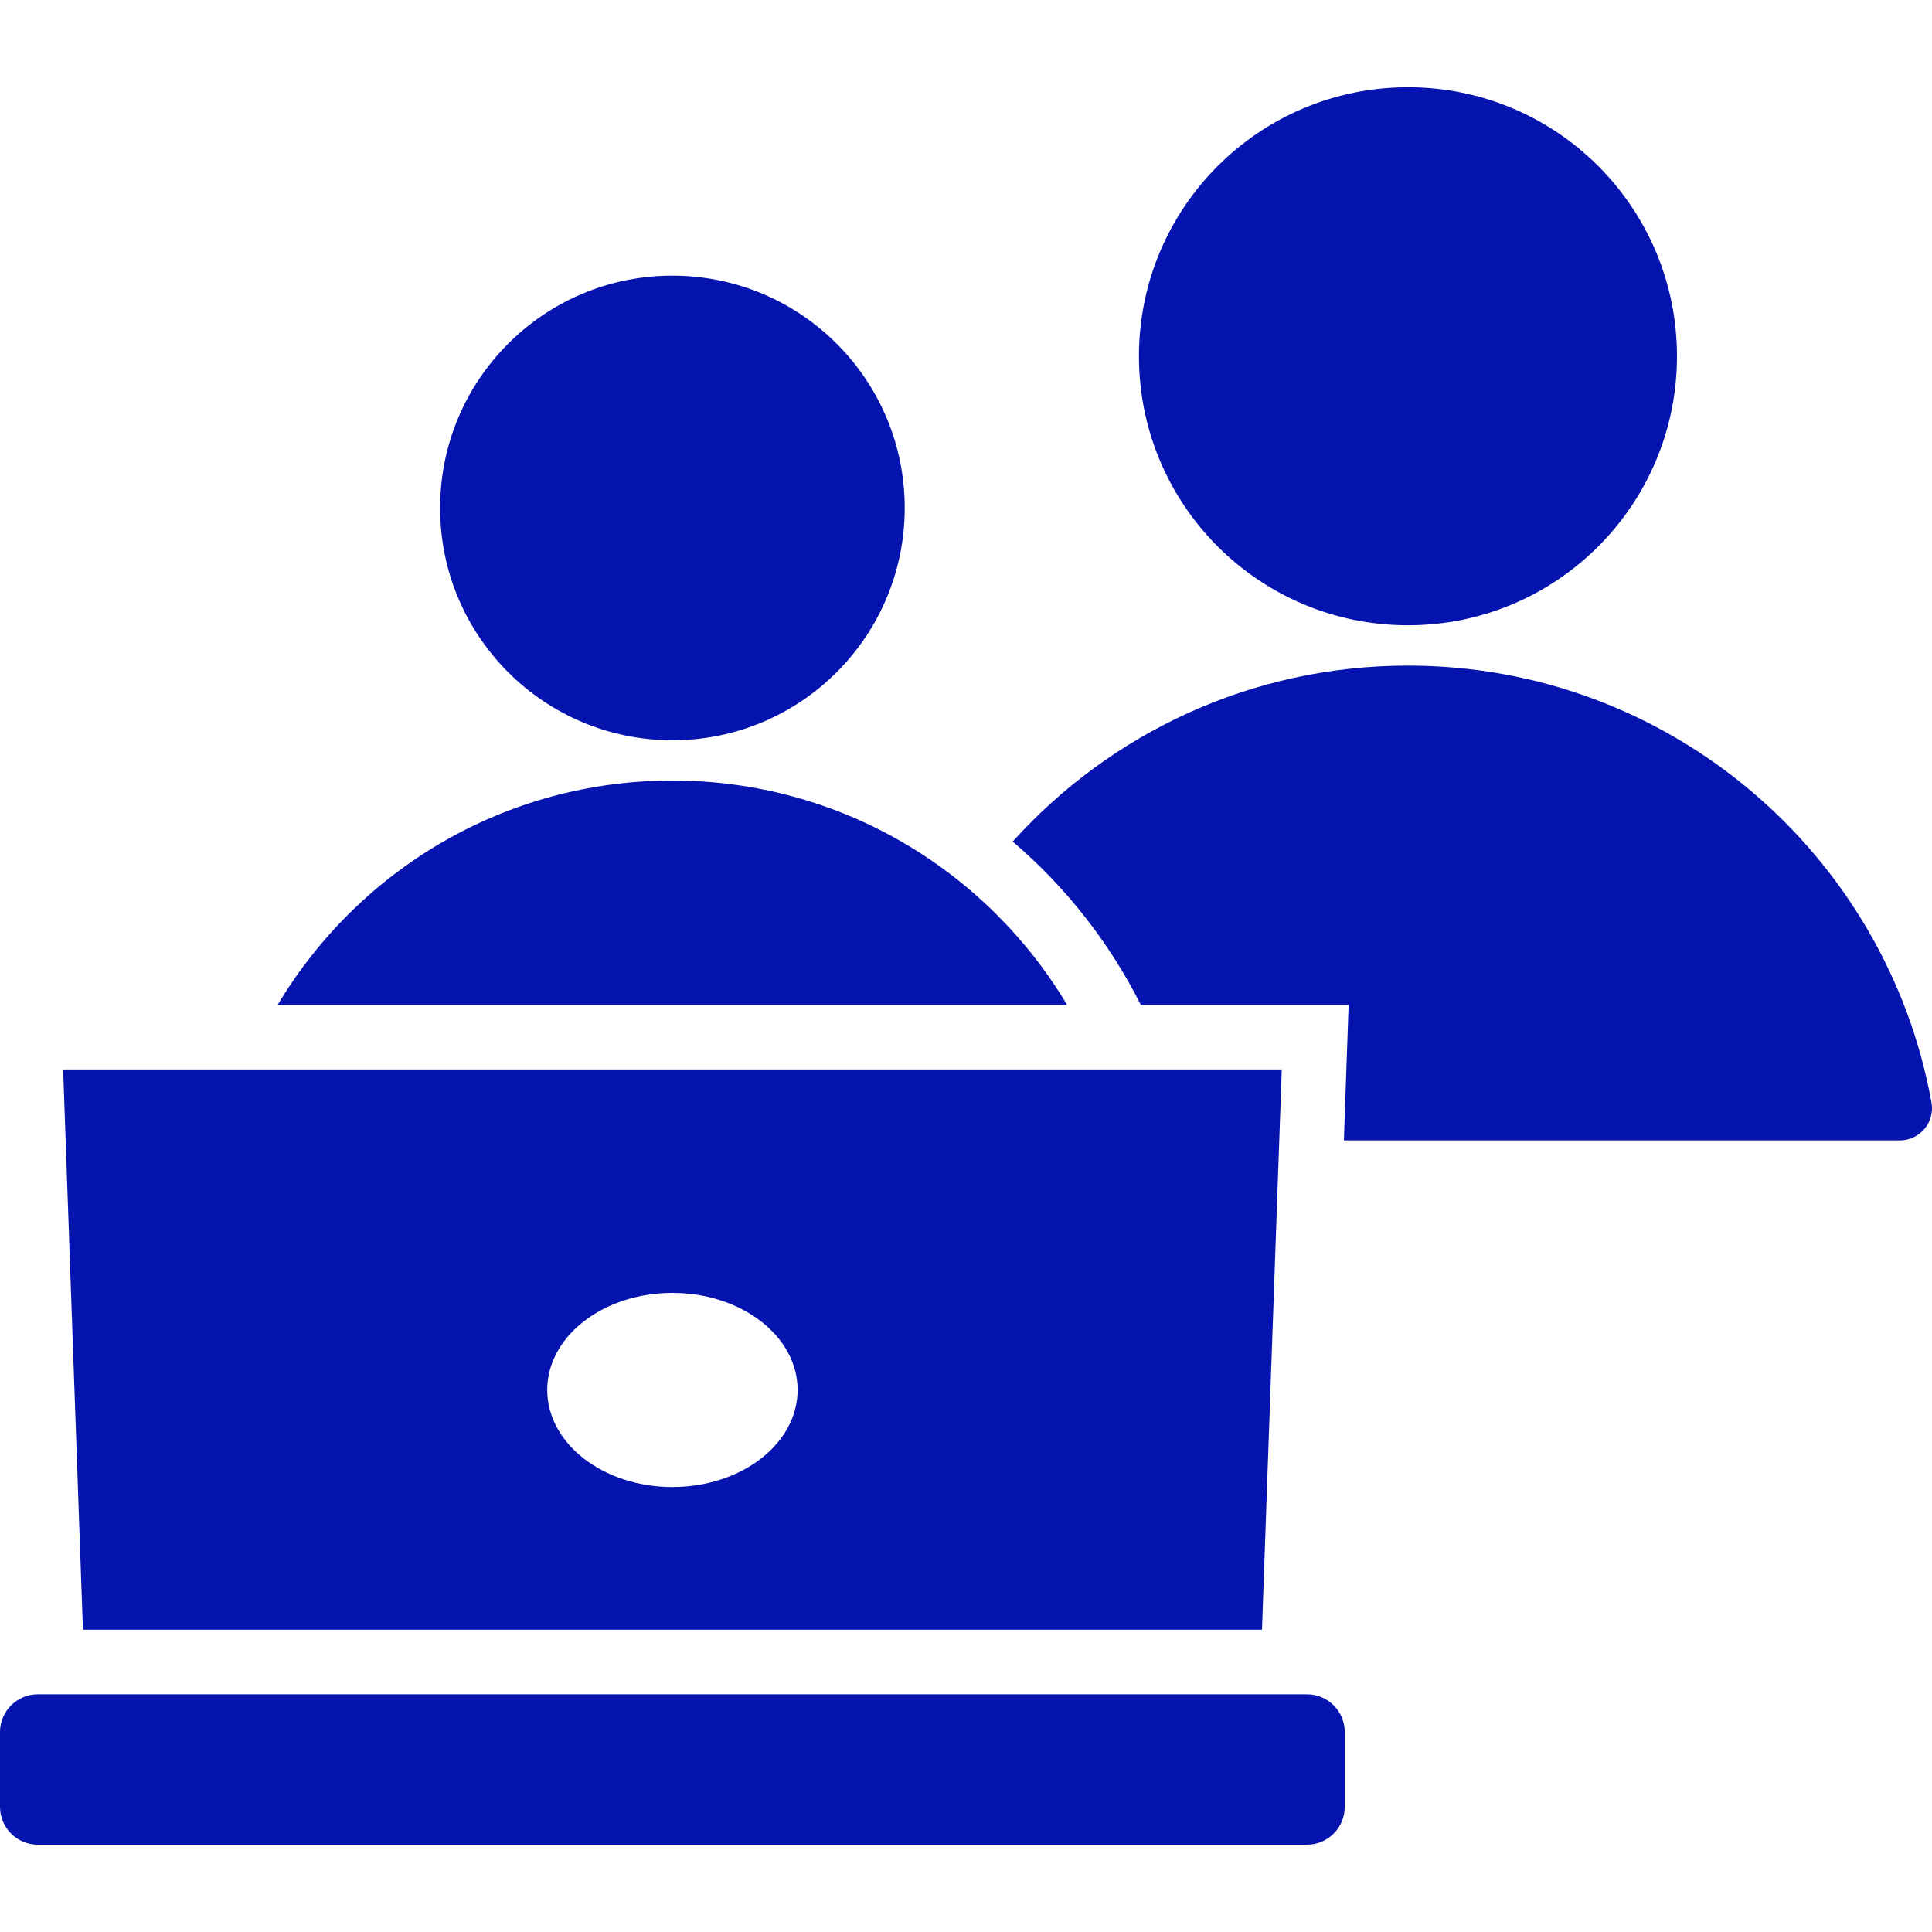 <?xml version="1.0" encoding="UTF-8"?><svg id="Layer_1" xmlns="http://www.w3.org/2000/svg" viewBox="0 0 250 250"><path d="M182.19,11.29c19.23,0,34.81,15.58,34.81,34.81s-15.58,34.81-34.81,34.81-34.81-15.58-34.81-34.81,15.58-34.81,34.81-34.81ZM138.08,130.03H35.93c10.37-17.39,29.36-29.03,51.08-29.03s40.7,11.65,51.07,29.03h0ZM87.01,35.67c16.6,0,30.06,13.46,30.06,30.06s-13.46,30.06-30.06,30.06-30.06-13.46-30.06-30.06,13.46-30.06,30.06-30.06ZM87.01,167.3c-8.95,0-16.2,5.62-16.2,12.56s7.25,12.56,16.2,12.56,16.2-5.62,16.2-12.56-7.25-12.56-16.2-12.56ZM8.17,138.39h157.69l-2.56,72.49H10.73l-2.56-72.49ZM4.88,219.24h164.25c2.68,0,4.88,2.19,4.88,4.88v9.7c0,2.68-2.19,4.88-4.88,4.88H4.88C2.2,238.7,0,236.51,0,233.81v-9.7C0,221.44,2.2,219.24,4.88,219.24h0ZM173.89,147.57h71.93c2.62,0,4.58-2.35,4.11-4.92-5.81-32.14-33.92-56.52-67.74-56.52-20.31,0-38.55,8.79-51.15,22.77,6.83,5.83,12.49,13,16.58,21.13h26.89l-.61,17.53Z" style="fill:#0514af; fill-rule:evenodd; stroke-width:0px;"/></svg>